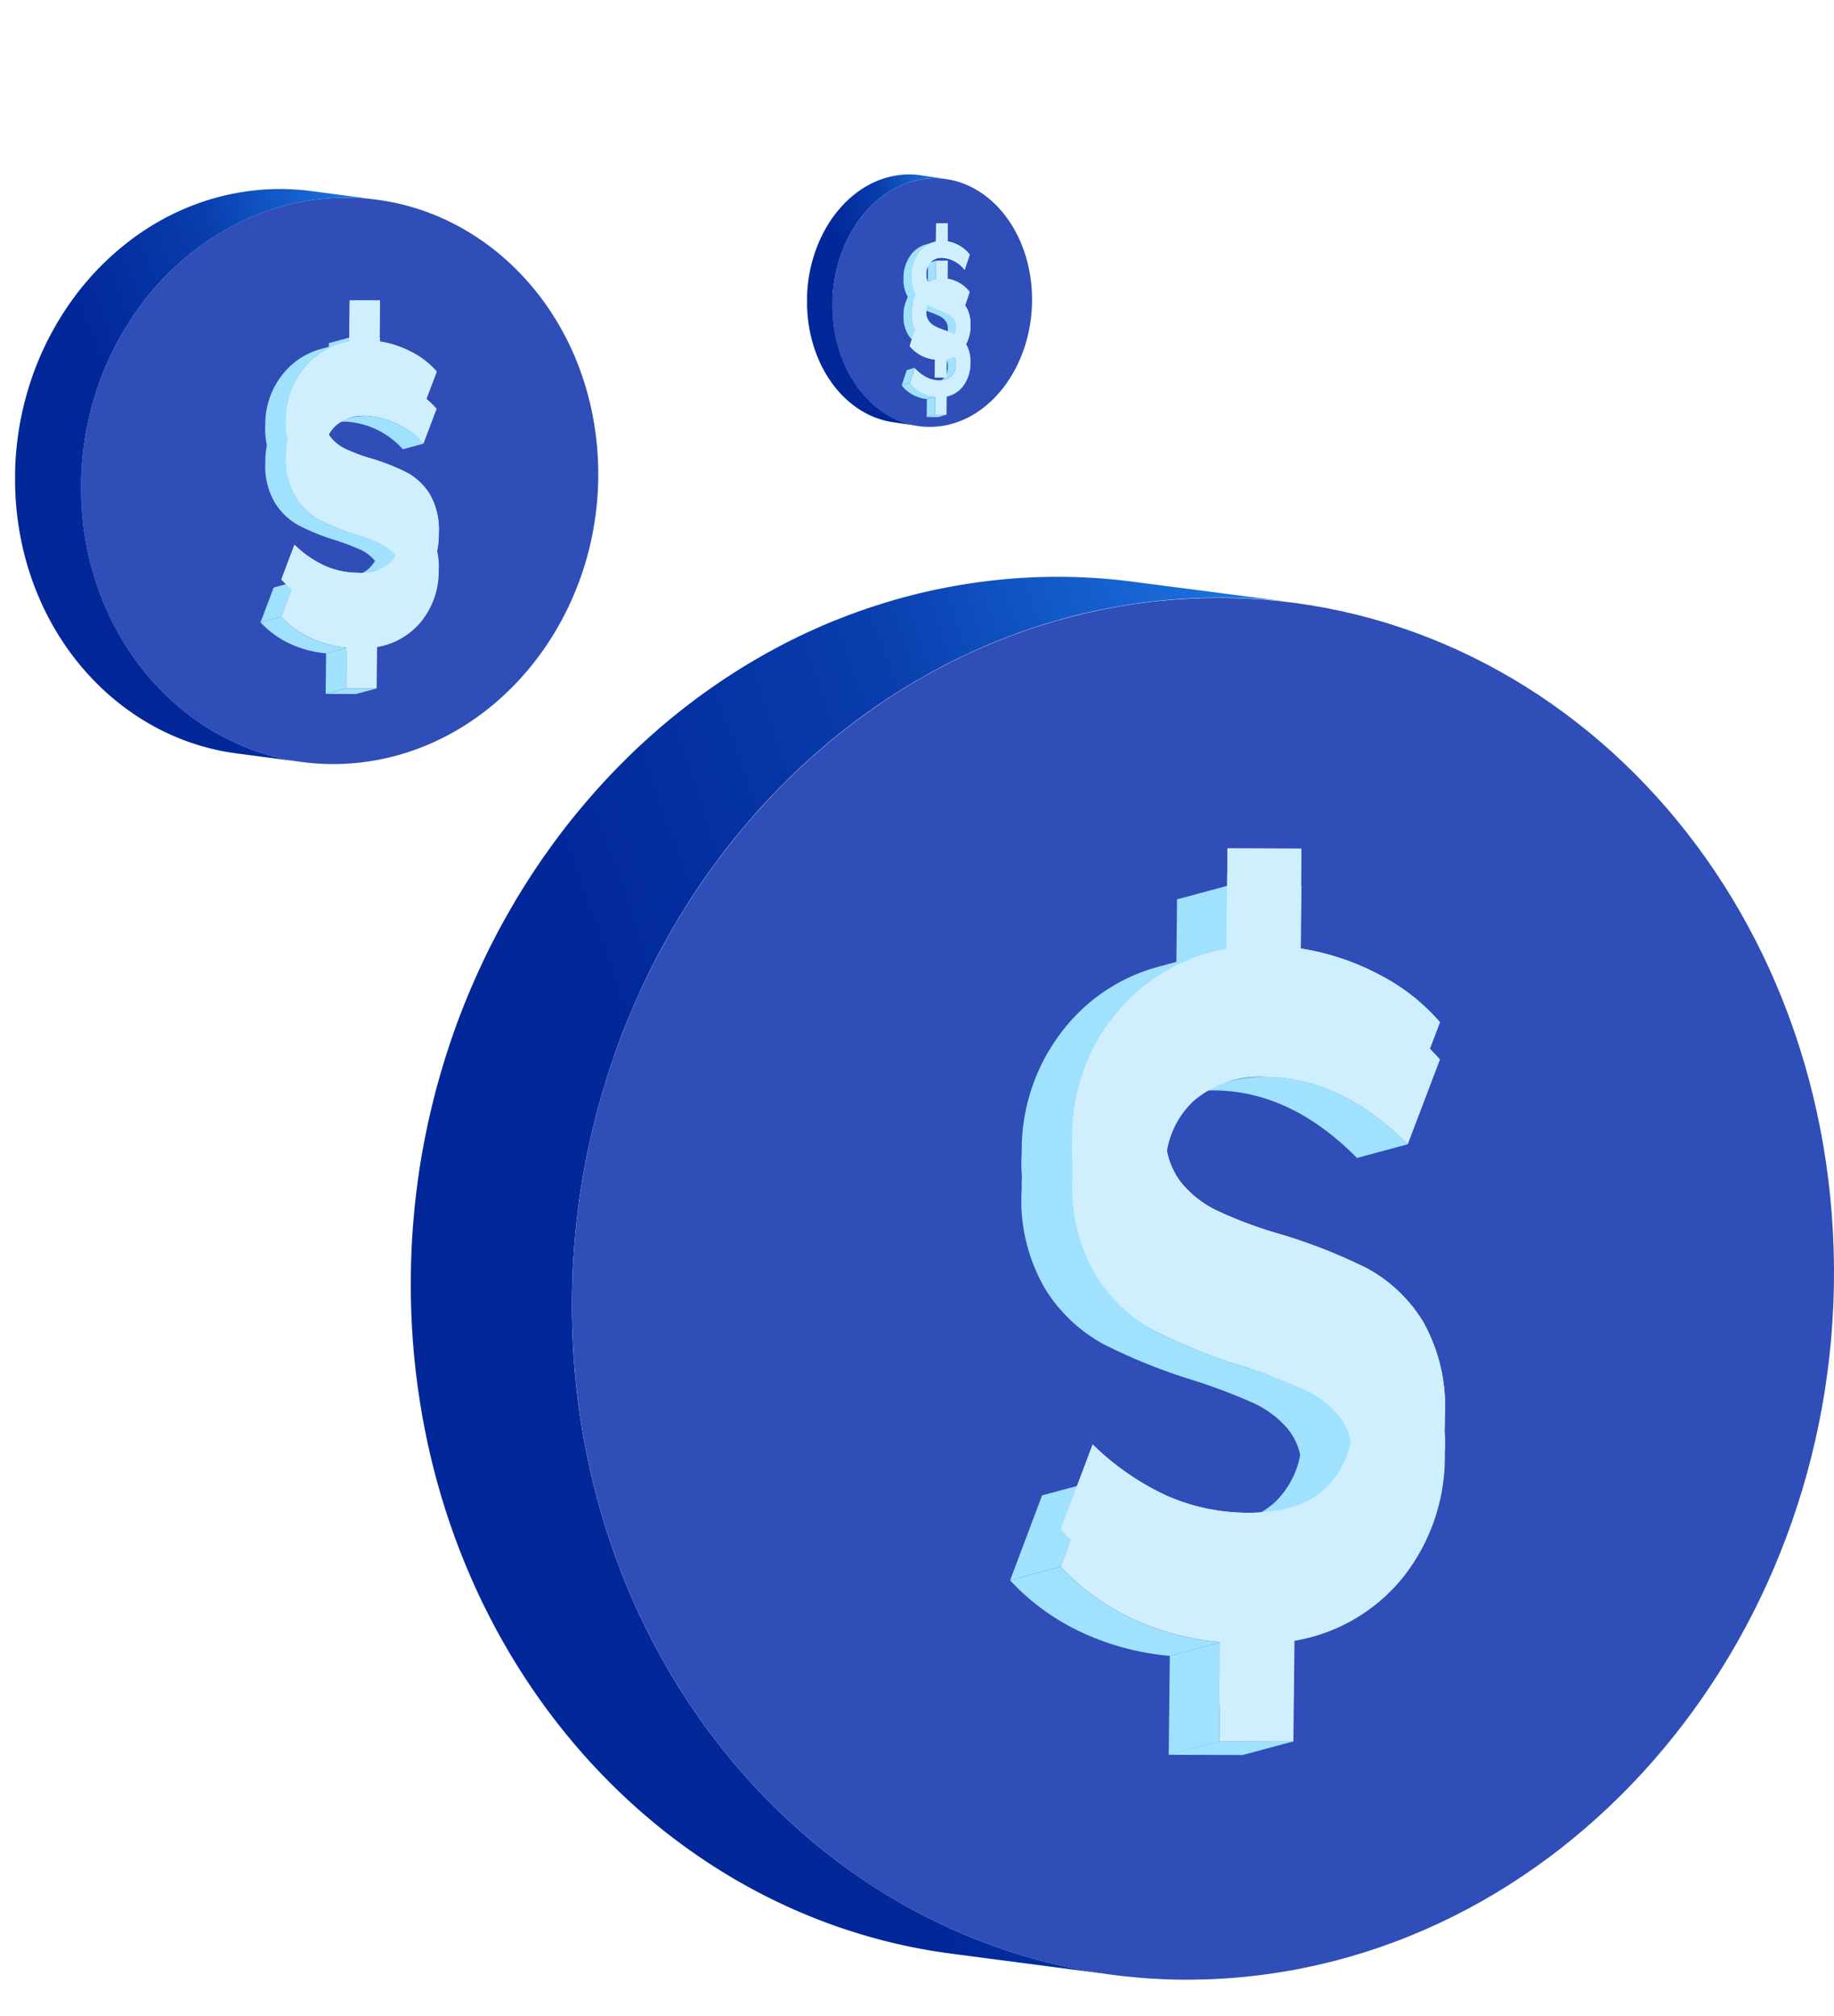 <svg xmlns="http://www.w3.org/2000/svg" xmlns:xlink="http://www.w3.org/1999/xlink" width="147.818" height="162.456" viewBox="0 0 147.818 162.456"><defs><style>.a,.b,.c,.d{fill:#a0e1fd;}.b{filter:url(#g);}.c{filter:url(#o);}.d{filter:url(#w);}.e{isolation:isolate;}.f{fill:url(#y);}.g{fill:#2f4eb7;}.h{clip-path:url(#z);}.i{clip-path:url(#aa);}.j{clip-path:url(#af);}.k{clip-path:url(#ao);}.l{fill:#cfeffe;}.m{clip-path:url(#az);}.n{clip-path:url(#ba);}.o{clip-path:url(#bf);}.p{clip-path:url(#bo);}.q{clip-path:url(#bz);}.r{clip-path:url(#ca);}.s{clip-path:url(#cf);}.t{clip-path:url(#co);}.u{filter:url(#cw);}.v{filter:url(#ct);}.w{filter:url(#cr);}.x{filter:url(#cp);}.y{filter:url(#cm);}.z{filter:url(#ck);}.aa{filter:url(#ci);}.ab{filter:url(#cg);}.ac{filter:url(#cd);}.ad{filter:url(#cb);}.ae{filter:url(#bw);}.af{filter:url(#bt);}.ag{filter:url(#br);}.ah{filter:url(#bp);}.ai{filter:url(#bm);}.aj{filter:url(#bk);}.ak{filter:url(#bi);}.al{filter:url(#bg);}.am{filter:url(#bd);}.an{filter:url(#bb);}.ao{filter:url(#aw);}.ap{filter:url(#at);}.aq{filter:url(#ar);}.ar{filter:url(#ap);}.as{filter:url(#am);}.at{filter:url(#ak);}.au{filter:url(#ai);}.av{filter:url(#ag);}.aw{filter:url(#ad);}.ax{filter:url(#ab);}.ay{filter:url(#u);}.az{filter:url(#s);}.ba{filter:url(#q);}.bb{filter:url(#m);}.bc{filter:url(#k);}.bd{filter:url(#i);}.be{filter:url(#e);}.bf{filter:url(#c);}.bg{filter:url(#a);}</style><filter id="a" x="-66.154" y="-65.708" width="323.644" height="342.848" filterUnits="userSpaceOnUse"><feOffset dy="6" input="SourceAlpha"/><feGaussianBlur stdDeviation="49.5" result="b"/><feFlood/><feComposite operator="in" in2="b"/><feComposite in="SourceGraphic"/></filter><filter id="c" x="74.109" y="65.79" width="60.353" height="48.541" filterUnits="userSpaceOnUse"><feOffset dy="3" input="SourceAlpha"/><feGaussianBlur stdDeviation="7" result="d"/><feFlood/><feComposite operator="in" in2="d"/><feComposite in="SourceGraphic"/></filter><filter id="e" x="60.414" y="105.263" width="58.966" height="49.188" filterUnits="userSpaceOnUse"><feOffset dy="3" input="SourceAlpha"/><feGaussianBlur stdDeviation="7" result="f"/><feFlood/><feComposite operator="in" in2="f"/><feComposite in="SourceGraphic"/></filter><filter id="g" x="-66.154" y="-65.708" width="323.644" height="342.848" filterUnits="userSpaceOnUse"><feOffset dy="6" input="SourceAlpha"/><feGaussianBlur stdDeviation="49.5" result="h"/><feFlood/><feComposite operator="in" in2="h"/><feComposite in="SourceGraphic"/></filter><filter id="i" x="-75.68" y="-122.986" width="301.218" height="305.251" filterUnits="userSpaceOnUse"><feOffset dy="6" input="SourceAlpha"/><feGaussianBlur stdDeviation="49.5" result="j"/><feFlood/><feComposite operator="in" in2="j"/><feComposite in="SourceGraphic"/></filter><filter id="k" x="53.84" y="2.773" width="44.906" height="43.177" filterUnits="userSpaceOnUse"><feOffset dy="3" input="SourceAlpha"/><feGaussianBlur stdDeviation="7" result="l"/><feFlood/><feComposite operator="in" in2="l"/><feComposite in="SourceGraphic"/></filter><filter id="m" x="51.672" y="9.877" width="44.686" height="43.294" filterUnits="userSpaceOnUse"><feOffset dy="3" input="SourceAlpha"/><feGaussianBlur stdDeviation="7" result="n"/><feFlood/><feComposite operator="in" in2="n"/><feComposite in="SourceGraphic"/></filter><filter id="o" x="-75.68" y="-122.986" width="301.218" height="305.251" filterUnits="userSpaceOnUse"><feOffset dy="6" input="SourceAlpha"/><feGaussianBlur stdDeviation="49.5" result="p"/><feFlood/><feComposite operator="in" in2="p"/><feComposite in="SourceGraphic"/></filter><filter id="q" x="-127.118" y="-114.844" width="307.921" height="315.793" filterUnits="userSpaceOnUse"><feOffset dy="6" input="SourceAlpha"/><feGaussianBlur stdDeviation="49.5" result="r"/><feFlood/><feComposite operator="in" in2="r"/><feComposite in="SourceGraphic"/></filter><filter id="s" x="5.614" y="12.524" width="49.523" height="44.681" filterUnits="userSpaceOnUse"><feOffset dy="3" input="SourceAlpha"/><feGaussianBlur stdDeviation="7" result="t"/><feFlood/><feComposite operator="in" in2="t"/><feComposite in="SourceGraphic"/></filter><filter id="u" x="0" y="28.705" width="48.955" height="44.947" filterUnits="userSpaceOnUse"><feOffset dy="3" input="SourceAlpha"/><feGaussianBlur stdDeviation="7" result="v"/><feFlood/><feComposite operator="in" in2="v"/><feComposite in="SourceGraphic"/></filter><filter id="w" x="-127.118" y="-114.844" width="307.921" height="315.793" filterUnits="userSpaceOnUse"><feOffset dy="6" input="SourceAlpha"/><feGaussianBlur stdDeviation="49.5" result="x"/><feFlood/><feComposite operator="in" in2="x"/><feComposite in="SourceGraphic"/></filter><linearGradient id="y" x1="1.097" y1="0.242" x2="0.398" y2="0.633" gradientUnits="objectBoundingBox"><stop offset="0" stop-color="#1d77e4"/><stop offset="0.513" stop-color="#093dad"/><stop offset="1" stop-color="#012799"/></linearGradient><clipPath id="z"><path class="a" d="M1167.8-750.709l-4.088,1.1q-.618.166-1.267.29l4.088-1.1Q1167.187-750.542,1167.8-750.709Z" transform="translate(-1162.45 750.709)"/></clipPath><clipPath id="aa"><g class="bg" transform="matrix(1, 0, 0, 1, 0, 0)"><path class="a" d="M1127.478-870.595l-4.088,1.1a6.953,6.953,0,0,0,2.9-1.516,7.091,7.091,0,0,0,2.2-5.526,4.991,4.991,0,0,0-1.128-3.46,8.019,8.019,0,0,0-2.865-2.11,47.353,47.353,0,0,0-4.847-1.821,44.948,44.948,0,0,1-7.14-2.884,12.611,12.611,0,0,1-4.679-4.445,14.144,14.144,0,0,1-1.895-8.01,15.639,15.639,0,0,1,3.521-10.084,14.528,14.528,0,0,1,7.578-4.892l4.089-1.1a14.528,14.528,0,0,0-7.579,4.892,15.635,15.635,0,0,0-3.521,10.084,14.144,14.144,0,0,0,1.894,8.01,12.608,12.608,0,0,0,4.68,4.445,44.952,44.952,0,0,0,7.14,2.884,47.346,47.346,0,0,1,4.847,1.821,8.016,8.016,0,0,1,2.865,2.11,4.99,4.99,0,0,1,1.128,3.46,7.092,7.092,0,0,1-2.2,5.526A6.955,6.955,0,0,1,1127.478-870.595Z" transform="translate(-1105.93 915.34)"/></g></clipPath><filter id="ab" x="73.773" y="50.379" width="46.179" height="51.214" filterUnits="userSpaceOnUse"><feOffset dy="3" input="SourceAlpha"/><feGaussianBlur stdDeviation="7" result="ac"/><feFlood/><feComposite operator="in" in2="ac"/><feComposite in="SourceGraphic"/></filter><filter id="ad" x="74.109" y="65.79" width="60.353" height="48.541" filterUnits="userSpaceOnUse"><feOffset dy="3" input="SourceAlpha"/><feGaussianBlur stdDeviation="7" result="ae"/><feFlood/><feComposite operator="in" in2="ae"/><feComposite in="SourceGraphic"/></filter><clipPath id="af"><g class="bf" transform="matrix(1, 0, 0, 1, 0, 0)"><path class="a" d="M1146.217-891.818l4.088-1.1a10.76,10.76,0,0,1,2.84-.337q6.112.068,11.425,5.441l-4.088,1.1q-5.3-5.362-11.424-5.441A10.754,10.754,0,0,0,1146.217-891.818Z" transform="translate(-1146.22 893.26)"/></g></clipPath><filter id="ag" x="74.109" y="65.79" width="60.353" height="48.541" filterUnits="userSpaceOnUse"><feOffset dy="3" input="SourceAlpha"/><feGaussianBlur stdDeviation="7" result="ah"/><feFlood/><feComposite operator="in" in2="ah"/><feComposite in="SourceGraphic"/></filter><filter id="ai" x="73.205" y="111.351" width="46.175" height="51.084" filterUnits="userSpaceOnUse"><feOffset dy="3" input="SourceAlpha"/><feGaussianBlur stdDeviation="7" result="aj"/><feFlood/><feComposite operator="in" in2="aj"/><feComposite in="SourceGraphic"/></filter><filter id="ak" x="73.205" y="119.335" width="52.045" height="43.12" filterUnits="userSpaceOnUse"><feOffset dy="3" input="SourceAlpha"/><feGaussianBlur stdDeviation="7" result="al"/><feFlood/><feComposite operator="in" in2="al"/><feComposite in="SourceGraphic"/></filter><filter id="am" x="60.414" y="105.263" width="58.966" height="49.188" filterUnits="userSpaceOnUse"><feOffset dy="3" input="SourceAlpha"/><feGaussianBlur stdDeviation="7" result="an"/><feFlood/><feComposite operator="in" in2="an"/><feComposite in="SourceGraphic"/></filter><clipPath id="ao"><g class="be" transform="matrix(1, 0, 0, 1, 0, 0)"><path class="a" d="M1119.956-762.575l-4.088,1.1a21.221,21.221,0,0,1-7.18-1.928,18.5,18.5,0,0,1-5.7-4.16l4.088-1.1a18.505,18.505,0,0,0,5.7,4.16A21.226,21.226,0,0,0,1119.956-762.575Z" transform="translate(-1102.99 768.66)"/></g></clipPath><filter id="ap" x="60.414" y="105.263" width="58.966" height="49.188" filterUnits="userSpaceOnUse"><feOffset dy="3" input="SourceAlpha"/><feGaussianBlur stdDeviation="7" result="aq"/><feFlood/><feComposite operator="in" in2="aq"/><feComposite in="SourceGraphic"/></filter><filter id="ar" x="60.414" y="98.418" width="48.667" height="49.945" filterUnits="userSpaceOnUse"><feOffset dy="3" input="SourceAlpha"/><feGaussianBlur stdDeviation="7" result="as"/><feFlood/><feComposite operator="in" in2="as"/><feComposite in="SourceGraphic"/></filter><filter id="at" x="61.346" y="58.792" width="68.644" height="87.848" filterUnits="userSpaceOnUse"><feOffset dy="3" input="SourceAlpha"/><feGaussianBlur stdDeviation="7" result="au"/><feFlood/><feComposite operator="in" in2="au"/><feComposite in="SourceGraphic"/></filter><filter id="aw" x="72.002" y="57.879" width="57.956" height="95.977" filterUnits="userSpaceOnUse"><feOffset dy="3" input="SourceAlpha"/><feGaussianBlur stdDeviation="4.5" result="ax"/><feFlood flood-color="#26beff"/><feComposite operator="in" in2="ax"/><feComposite in="SourceGraphic"/></filter><clipPath id="az"><path class="a" d="M1163.3-750.709l-.647.2q-.1.03-.2.052l.647-.2C1163.166-750.671,1163.233-750.689,1163.3-750.709Z" transform="translate(-1162.45 750.709)"/></clipPath><clipPath id="ba"><g class="bd" transform="matrix(1, 0, 0, 1, 0, 0)"><path class="a" d="M1109.344-907.29l-.647.2a1.063,1.063,0,0,0,.459-.273,1.369,1.369,0,0,0,.348-.994.977.977,0,0,0-.179-.623,1.294,1.294,0,0,0-.453-.38,6.966,6.966,0,0,0-.767-.328,6.654,6.654,0,0,1-1.13-.519,2.132,2.132,0,0,1-.741-.8,2.827,2.827,0,0,1-.3-1.441,3.064,3.064,0,0,1,.557-1.815,2.294,2.294,0,0,1,1.2-.88l.647-.2a2.293,2.293,0,0,0-1.2.88,3.06,3.06,0,0,0-.557,1.815,2.825,2.825,0,0,0,.3,1.441,2.13,2.13,0,0,0,.741.8,6.651,6.651,0,0,0,1.13.519,6.962,6.962,0,0,1,.767.328,1.294,1.294,0,0,1,.453.38.979.979,0,0,1,.178.623,1.37,1.37,0,0,1-.348.994A1.065,1.065,0,0,1,1109.344-907.29Z" transform="translate(-1105.93 915.34)"/></g></clipPath><filter id="bb" x="53.787" y="0" width="42.662" height="43.658" filterUnits="userSpaceOnUse"><feOffset dy="3" input="SourceAlpha"/><feGaussianBlur stdDeviation="7" result="bc"/><feFlood/><feComposite operator="in" in2="bc"/><feComposite in="SourceGraphic"/></filter><filter id="bd" x="53.84" y="2.773" width="44.906" height="43.177" filterUnits="userSpaceOnUse"><feOffset dy="3" input="SourceAlpha"/><feGaussianBlur stdDeviation="7" result="be"/><feFlood/><feComposite operator="in" in2="be"/><feComposite in="SourceGraphic"/></filter><clipPath id="bf"><g class="bc" transform="matrix(1, 0, 0, 1, 0, 0)"><path class="a" d="M1146.217-893l.647-.2a1.509,1.509,0,0,1,.45-.061,2.451,2.451,0,0,1,1.809.979l-.647.2a2.45,2.45,0,0,0-1.809-.979A1.508,1.508,0,0,0,1146.217-893Z" transform="translate(-1146.22 893.26)"/></g></clipPath><filter id="bg" x="53.84" y="2.773" width="44.906" height="43.177" filterUnits="userSpaceOnUse"><feOffset dy="3" input="SourceAlpha"/><feGaussianBlur stdDeviation="7" result="bh"/><feFlood/><feComposite operator="in" in2="bh"/><feComposite in="SourceGraphic"/></filter><filter id="bi" x="53.697" y="10.972" width="42.661" height="43.635" filterUnits="userSpaceOnUse"><feOffset dy="3" input="SourceAlpha"/><feGaussianBlur stdDeviation="7" result="bj"/><feFlood/><feComposite operator="in" in2="bj"/><feComposite in="SourceGraphic"/></filter><filter id="bk" x="53.697" y="12.409" width="43.59" height="42.201" filterUnits="userSpaceOnUse"><feOffset dy="3" input="SourceAlpha"/><feGaussianBlur stdDeviation="7" result="bl"/><feFlood/><feComposite operator="in" in2="bl"/><feComposite in="SourceGraphic"/></filter><filter id="bm" x="51.672" y="9.877" width="44.686" height="43.294" filterUnits="userSpaceOnUse"><feOffset dy="3" input="SourceAlpha"/><feGaussianBlur stdDeviation="7" result="bn"/><feFlood/><feComposite operator="in" in2="bn"/><feComposite in="SourceGraphic"/></filter><clipPath id="bo"><g class="bb" transform="matrix(1, 0, 0, 1, 0, 0)"><path class="a" d="M1105.676-767.568l-.647.2a3.049,3.049,0,0,1-1.136-.347,2.981,2.981,0,0,1-.9-.749l.647-.2a2.981,2.981,0,0,0,.9.749A3.053,3.053,0,0,0,1105.676-767.568Z" transform="translate(-1102.99 768.66)"/></g></clipPath><filter id="bp" x="51.672" y="9.877" width="44.686" height="43.294" filterUnits="userSpaceOnUse"><feOffset dy="3" input="SourceAlpha"/><feGaussianBlur stdDeviation="7" result="bq"/><feFlood/><feComposite operator="in" in2="bq"/><feComposite in="SourceGraphic"/></filter><filter id="br" x="51.672" y="8.645" width="43.055" height="43.43" filterUnits="userSpaceOnUse"><feOffset dy="3" input="SourceAlpha"/><feGaussianBlur stdDeviation="7" result="bs"/><feFlood/><feComposite operator="in" in2="bs"/><feComposite in="SourceGraphic"/></filter><filter id="bt" x="51.82" y="1.514" width="46.218" height="50.251" filterUnits="userSpaceOnUse"><feOffset dy="3" input="SourceAlpha"/><feGaussianBlur stdDeviation="7" result="bu"/><feFlood/><feComposite operator="in" in2="bu"/><feComposite in="SourceGraphic"/></filter><filter id="bw" x="59.819" y="7.5" width="31.901" height="39.413" filterUnits="userSpaceOnUse"><feOffset dy="3" input="SourceAlpha"/><feGaussianBlur stdDeviation="4.5" result="bx"/><feFlood flood-color="#26beff"/><feComposite operator="in" in2="bx"/><feComposite in="SourceGraphic"/></filter><clipPath id="bz"><path class="a" d="M1164.645-750.709l-1.676.451q-.253.068-.519.119l1.676-.451Q1164.391-750.64,1164.645-750.709Z" transform="translate(-1162.45 750.709)"/></clipPath><clipPath id="ca"><g class="ba" transform="matrix(1, 0, 0, 1, 0, 0)"><path class="a" d="M1114.764-897l-1.676.451a2.846,2.846,0,0,0,1.189-.622,2.906,2.906,0,0,0,.9-2.265,2.042,2.042,0,0,0-.462-1.418,3.292,3.292,0,0,0-1.174-.865,19.363,19.363,0,0,0-1.987-.746,18.445,18.445,0,0,1-2.927-1.182,5.174,5.174,0,0,1-1.918-1.822,5.8,5.8,0,0,1-.776-3.283,6.414,6.414,0,0,1,1.443-4.134,5.955,5.955,0,0,1,3.107-2.005l1.676-.451a5.956,5.956,0,0,0-3.107,2.005,6.41,6.41,0,0,0-1.443,4.134,5.8,5.8,0,0,0,.776,3.283,5.171,5.171,0,0,0,1.918,1.822,18.435,18.435,0,0,0,2.927,1.182,19.426,19.426,0,0,1,1.987.747,3.289,3.289,0,0,1,1.175.865,2.045,2.045,0,0,1,.462,1.418,2.907,2.907,0,0,1-.9,2.265A2.856,2.856,0,0,1,1114.764-897Z" transform="translate(-1105.93 915.34)"/></g></clipPath><filter id="cb" x="5.476" y="6.207" width="43.713" height="45.777" filterUnits="userSpaceOnUse"><feOffset dy="3" input="SourceAlpha"/><feGaussianBlur stdDeviation="7" result="cc"/><feFlood/><feComposite operator="in" in2="cc"/><feComposite in="SourceGraphic"/></filter><filter id="cd" x="5.614" y="12.524" width="49.523" height="44.681" filterUnits="userSpaceOnUse"><feOffset dy="3" input="SourceAlpha"/><feGaussianBlur stdDeviation="7" result="ce"/><feFlood/><feComposite operator="in" in2="ce"/><feComposite in="SourceGraphic"/></filter><clipPath id="cf"><g class="az" transform="matrix(1, 0, 0, 1, 0, 0)"><path class="a" d="M1146.217-892.666l1.676-.451a4.41,4.41,0,0,1,1.164-.138,6.64,6.64,0,0,1,4.683,2.23l-1.676.451a6.64,6.64,0,0,0-4.683-2.23A4.4,4.4,0,0,0,1146.217-892.666Z" transform="translate(-1146.22 893.26)"/></g></clipPath><filter id="cg" x="5.614" y="12.524" width="49.523" height="44.681" filterUnits="userSpaceOnUse"><feOffset dy="3" input="SourceAlpha"/><feGaussianBlur stdDeviation="7" result="ch"/><feFlood/><feComposite operator="in" in2="ch"/><feComposite in="SourceGraphic"/></filter><filter id="ci" x="5.243" y="31.201" width="43.711" height="45.723" filterUnits="userSpaceOnUse"><feOffset dy="3" input="SourceAlpha"/><feGaussianBlur stdDeviation="7" result="cj"/><feFlood/><feComposite operator="in" in2="cj"/><feComposite in="SourceGraphic"/></filter><filter id="ck" x="5.243" y="34.473" width="46.118" height="42.459" filterUnits="userSpaceOnUse"><feOffset dy="3" input="SourceAlpha"/><feGaussianBlur stdDeviation="7" result="cl"/><feFlood/><feComposite operator="in" in2="cl"/><feComposite in="SourceGraphic"/></filter><filter id="cm" x="0" y="28.705" width="48.955" height="44.947" filterUnits="userSpaceOnUse"><feOffset dy="3" input="SourceAlpha"/><feGaussianBlur stdDeviation="7" result="cn"/><feFlood/><feComposite operator="in" in2="cn"/><feComposite in="SourceGraphic"/></filter><clipPath id="co"><g class="ay" transform="matrix(1, 0, 0, 1, 0, 0)"><path class="a" d="M1109.944-766.168l-1.676.451a8.7,8.7,0,0,1-2.943-.791,7.585,7.585,0,0,1-2.336-1.705l1.676-.451a7.583,7.583,0,0,0,2.335,1.705A8.711,8.711,0,0,0,1109.944-766.168Z" transform="translate(-1102.99 768.66)"/></g></clipPath><filter id="cp" x="0" y="28.705" width="48.955" height="44.947" filterUnits="userSpaceOnUse"><feOffset dy="3" input="SourceAlpha"/><feGaussianBlur stdDeviation="7" result="cq"/><feFlood/><feComposite operator="in" in2="cq"/><feComposite in="SourceGraphic"/></filter><filter id="cr" x="0" y="25.899" width="44.733" height="45.257" filterUnits="userSpaceOnUse"><feOffset dy="3" input="SourceAlpha"/><feGaussianBlur stdDeviation="7" result="cs"/><feFlood/><feComposite operator="in" in2="cs"/><feComposite in="SourceGraphic"/></filter><filter id="ct" x="0.382" y="9.656" width="52.921" height="60.793" filterUnits="userSpaceOnUse"><feOffset dy="3" input="SourceAlpha"/><feGaussianBlur stdDeviation="7" result="cu"/><feFlood/><feComposite operator="in" in2="cu"/><feComposite in="SourceGraphic"/></filter><filter id="cw" x="9.176" y="13.708" width="39.689" height="55.274" filterUnits="userSpaceOnUse"><feOffset dy="3" input="SourceAlpha"/><feGaussianBlur stdDeviation="4.5" result="cx"/><feFlood flood-color="#26beff"/><feComposite operator="in" in2="cx"/><feComposite in="SourceGraphic"/></filter></defs><g transform="translate(-54.733 -5.132)"><g transform="translate(87.844 51.62)"><g transform="translate(0 0)"><g class="e"><path class="f" d="M1008.687-1010.6a46.6,46.6,0,0,0-10.173-.207c-.409.036-.816.079-1.222.125-.132.015-.262.033-.393.049q-.413.05-.824.107l-.457.068q-.381.057-.76.12c-.155.026-.31.052-.464.08-.255.045-.51.093-.763.142l-.438.085q-.422.087-.842.181c-.114.025-.229.049-.343.075q-.588.136-1.171.285l-.194.052c-.324.085-.647.172-.968.263-.132.038-.264.078-.4.117-.253.075-.507.15-.758.228l-.439.14q-.358.116-.715.236l-.438.15q-.365.128-.728.262c-.134.049-.269.1-.4.149-.284.107-.566.218-.847.331l-.266.1q-.552.225-1.1.462c-.092.039-.182.082-.273.122-.273.121-.545.243-.816.368-.13.06-.259.123-.389.184-.15.071-.3.14-.45.213-.05.024-.1.052-.149.076q-.774.38-1.534.785c-.085.045-.168.092-.252.138q-.674.365-1.337.752c-.106.061-.212.122-.317.184q-.74.437-1.464.9c-.1.064-.2.129-.3.193q-.641.415-1.271.85c-.084.058-.169.115-.252.173q-.707.494-1.4,1.014l-.313.238q-.633.482-1.252.981c-.053.043-.107.085-.16.128q-.675.551-1.331,1.126l-.31.273c-.435.385-.866.775-1.289,1.176l-.017.015,0,0c-.409.387-.81.783-1.208,1.183q-.153.155-.306.311-.544.555-1.074,1.127c-.035.037-.071.074-.1.111q-.571.621-1.124,1.262c-.095.109-.188.22-.283.33q-.484.567-.954,1.148c-.05.063-.1.123-.152.186q-.528.66-1.037,1.338c-.086.113-.17.228-.254.342q-.433.584-.853,1.18c-.058.083-.117.164-.175.247q-.484.7-.948,1.409c-.075.115-.149.232-.224.348q-.389.6-.763,1.22c-.042.07-.088.137-.13.207l-.079.134c-.068.114-.135.229-.2.343q-.21.357-.417.717l-.218.385q-.2.356-.395.716c-.067.123-.133.245-.2.368q-.229.429-.45.862c-.038.075-.078.149-.116.224q-.277.546-.543,1.1c-.047.1-.091.195-.138.292q-.195.411-.385.825c-.06.131-.118.263-.178.395q-.167.374-.33.751c-.058.135-.117.271-.174.407q-.169.4-.332.8c-.047.116-.095.231-.141.347q-.229.575-.447,1.155l-.034.094q-.2.535-.389,1.075c-.045.126-.087.253-.131.38q-.138.4-.272.808-.071.215-.139.431-.127.4-.249.8c-.042.138-.084.275-.125.413q-.139.469-.271.941c-.025.089-.051.177-.075.265q-.166.6-.319,1.214c-.026.1-.051.209-.076.313q-.113.456-.219.915c-.033.145-.065.289-.1.434q-.091.41-.177.822-.046.224-.092.448-.086.432-.166.865c-.024.13-.049.26-.073.391q-.111.625-.211,1.255l-.007.051q-.094.6-.176,1.214c-.018.135-.035.271-.052.405-.037.291-.074.583-.107.876q-.026.231-.05.463-.045.426-.084.854c-.014.149-.028.3-.04.448q-.042.492-.075.987c-.007.1-.016.2-.022.305q-.04.645-.068,1.294c0,.107-.007.214-.011.32q-.018.492-.029.986,0,.228-.007.457-.006.435-.005.872c0,.158,0,.317,0,.475,0,.3.008.6.015.907,0,.14.005.28.01.42q.02.659.053,1.32c1.391,26.865,20.014,47.727,43.475,50.8l12.99,1.7c-23.461-3.075-42.085-23.937-43.475-50.8-.023-.441-.04-.881-.053-1.32,0-.14-.007-.28-.01-.42q-.011-.454-.016-.907c0-.159,0-.317,0-.475q0-.437.005-.872c0-.152,0-.3.007-.457.007-.33.017-.658.029-.986,0-.107.006-.214.011-.32q.027-.649.068-1.294c.006-.1.015-.2.022-.3q.033-.5.074-.988c.013-.15.027-.3.04-.448q.04-.427.084-.853.024-.232.05-.463c.033-.293.069-.585.107-.876.017-.135.034-.27.052-.406q.082-.608.176-1.214c0-.017,0-.034.007-.051q.1-.63.211-1.255c.023-.13.048-.26.073-.391q.08-.433.166-.866c.03-.15.061-.3.092-.448q.085-.412.177-.822c.032-.145.064-.29.1-.434q.105-.459.218-.914c.026-.1.05-.21.077-.315q.153-.609.319-1.213c.025-.089.051-.177.076-.266q.131-.472.27-.941c.041-.138.083-.276.125-.413q.122-.4.248-.8c.046-.144.092-.288.139-.431q.133-.405.272-.808c.044-.127.087-.254.131-.381q.189-.539.388-1.072c.012-.032.023-.064.035-.1q.217-.58.447-1.154c.047-.117.095-.232.142-.349q.163-.4.331-.8.086-.2.175-.408.162-.376.329-.749c.059-.132.118-.264.178-.4q.189-.413.384-.823c.046-.1.092-.2.139-.294q.266-.552.542-1.1c.038-.076.078-.151.117-.227q.221-.432.449-.859c.066-.124.133-.246.2-.37q.194-.359.394-.714c.073-.129.145-.258.219-.386q.205-.359.416-.715c.068-.115.135-.23.2-.345s.139-.226.208-.34q.375-.617.764-1.222c.074-.115.148-.232.223-.347q.465-.712.949-1.41c.057-.082.116-.163.174-.245q.42-.6.854-1.182c.085-.114.169-.229.254-.342q.51-.677,1.038-1.339c.049-.062.1-.122.15-.183q.471-.582.956-1.15l.281-.329c.37-.426.743-.849,1.124-1.263l.105-.112q.529-.572,1.074-1.126l.306-.311c.4-.4.8-.8,1.208-1.182l.02-.018c.423-.4.854-.79,1.289-1.176l.31-.273q.658-.573,1.331-1.127l.16-.128q.619-.5,1.252-.982c.1-.079.208-.159.313-.238q.691-.518,1.4-1.014c.083-.058.168-.115.252-.172q.63-.435,1.273-.851l.3-.192q.725-.463,1.465-.9c.1-.062.21-.122.315-.183q.664-.386,1.339-.753l.25-.137q.761-.407,1.536-.786.3-.146.6-.288c.13-.061.26-.124.39-.185.27-.125.541-.247.813-.367.092-.041.183-.083.276-.123q.546-.238,1.1-.462c.089-.036.18-.071.269-.106q.42-.168.845-.33c.133-.051.268-.1.4-.148q.363-.134.729-.263l.438-.15q.356-.121.714-.236c.146-.047.293-.095.44-.14.251-.078.5-.154.757-.228.132-.039.264-.079.4-.117q.482-.137.968-.264c.065-.017.129-.035.194-.052q.582-.15,1.17-.285c.115-.026.231-.05.346-.076.279-.062.558-.123.839-.18l.44-.086c.253-.049.507-.1.761-.142q.232-.041.465-.08.379-.064.76-.12c.152-.023.3-.046.457-.068.273-.039.547-.073.822-.107.132-.016.264-.034.4-.049.406-.047.813-.089,1.221-.125a46.626,46.626,0,0,1,10.173.207Z" transform="translate(-950.53 1010.991)"/><g transform="translate(12.988 1.702)"><path class="g" d="M1039.509-1005.434c28.043-2.479,52.064,20.358,53.651,51.011s-19.863,57.507-47.906,59.986-52.062-20.358-53.648-51.009S1011.466-1002.955,1039.509-1005.434Z" transform="translate(-991.523 1005.618)"/></g></g><g transform="translate(48.303 21.891)"><g transform="translate(0)"><g transform="translate(0)"><g class="e"><g class="e" transform="translate(18.838 60.573)"><path class="a" d="M1167.8-750.709l-4.088,1.1q-.618.166-1.267.29l4.088-1.1Q1167.187-750.542,1167.8-750.709Z" transform="translate(-1162.45 750.709)"/><g class="h"><g class="e"><path class="a" d="M1167.8-750.709l-4.088,1.1q-.618.166-1.267.29l4.088-1.1q.649-.123,1.267-.29" transform="translate(-1162.45 750.709)"/></g></g></g><g class="e" transform="translate(0.932 8.413)"><path class="a" d="M1127.478-870.595l-4.088,1.1a6.953,6.953,0,0,0,2.9-1.516,7.091,7.091,0,0,0,2.2-5.526,4.991,4.991,0,0,0-1.128-3.46,8.019,8.019,0,0,0-2.865-2.11,47.353,47.353,0,0,0-4.847-1.821,44.948,44.948,0,0,1-7.14-2.884,12.611,12.611,0,0,1-4.679-4.445,14.144,14.144,0,0,1-1.895-8.01,15.639,15.639,0,0,1,3.521-10.084,14.528,14.528,0,0,1,7.578-4.892l4.089-1.1a14.528,14.528,0,0,0-7.579,4.892,15.635,15.635,0,0,0-3.521,10.084,14.144,14.144,0,0,0,1.894,8.01,12.608,12.608,0,0,0,4.68,4.445,44.952,44.952,0,0,0,7.14,2.884,47.346,47.346,0,0,1,4.847,1.821,8.016,8.016,0,0,1,2.865,2.11,4.99,4.99,0,0,1,1.128,3.46,7.092,7.092,0,0,1-2.2,5.526A6.955,6.955,0,0,1,1127.478-870.595Z" transform="translate(-1105.933 915.343)"/><g class="i"><g class="e" transform="translate(20.554 3.978)"><path class="a" d="M1165.12-774.412l-4.089,1.1q.245-.066.478-.143l4.088-1.1q-.233.077-.478.143" transform="translate(-1143.575 819.16)"/><path class="a" d="M1127.956-870.181l-4.088,1.1a6.736,6.736,0,0,0,2.422-1.373,7.09,7.09,0,0,0,2.2-5.526,4.991,4.991,0,0,0-1.128-3.46,8.014,8.014,0,0,0-2.865-2.11,47.232,47.232,0,0,0-4.847-1.822,44.972,44.972,0,0,1-7.14-2.884,12.613,12.613,0,0,1-4.679-4.445,14.145,14.145,0,0,1-1.895-8.01,15.637,15.637,0,0,1,3.521-10.084,14.512,14.512,0,0,1,6.717-4.633l4.089-1.1a14.513,14.513,0,0,0-6.717,4.633,15.635,15.635,0,0,0-3.521,10.084,14.144,14.144,0,0,0,1.894,8.01,12.608,12.608,0,0,0,4.68,4.445,44.942,44.942,0,0,0,7.14,2.884,47.346,47.346,0,0,1,4.847,1.821,8.018,8.018,0,0,1,2.865,2.11,4.99,4.99,0,0,1,1.128,3.46,7.092,7.092,0,0,1-2.2,5.526,6.744,6.744,0,0,1-2.422,1.373" transform="translate(-1105.933 914.785)"/><path class="a" d="M1142.34-915.084l-4.088,1.1q.424-.14.862-.258l4.088-1.1q-.438.118-.862.258" transform="translate(-1128.012 915.343)"/></g></g></g><g transform="translate(13.359)"><g class="ax" transform="matrix(1, 0, 0, 1, -94.77, -68.38)"><path class="a" d="M1149.244-933.783l-4.088,1.1.09-8.114,4.088-1.1Z" transform="translate(-1050.38 1010.28)"/></g></g><g class="e" transform="translate(13.695 15.411)"><g class="aw" transform="matrix(1, 0, 0, 1, -95.11, -83.79)"><path class="a" d="M1146.217-891.818l4.088-1.1a10.76,10.76,0,0,1,2.84-.337q6.112.068,11.425,5.441l-4.088,1.1q-5.3-5.362-11.424-5.441A10.754,10.754,0,0,0,1146.217-891.818Z" transform="translate(-1051.11 977.04)"/></g><g class="j"><g class="e"><g class="av" transform="matrix(1, 0, 0, 1, -95.11, -83.79)"><path class="a" d="M1164.57-887.814l-4.088,1.1q-5.3-5.362-11.424-5.441a10.754,10.754,0,0,0-2.84.338l4.088-1.1a10.76,10.76,0,0,1,2.84-.337q6.112.068,11.425,5.441" transform="translate(-1051.11 977.04)"/></g></g></g></g><g transform="translate(12.791 60.973)"><g class="au" transform="matrix(1, 0, 0, 1, -94.21, -129.35)"><path class="a" d="M1147.451-741.463l-4.088,1.1.087-7.984,4.088-1.1Z" transform="translate(-1049.16 878.8)"/></g></g><g transform="translate(12.791 68.957)"><g class="at" transform="matrix(1, 0, 0, 1, -94.21, -137.34)"><path class="a" d="M1153.408-724.227l-4.088,1.1-5.957-.02,4.088-1.1Z" transform="translate(-1049.16 861.58)"/></g></g><g transform="translate(0 54.884)"><g class="as" transform="matrix(1, 0, 0, 1, -81.41, -123.26)"><path class="a" d="M1119.956-762.575l-4.088,1.1a21.221,21.221,0,0,1-7.18-1.928,18.5,18.5,0,0,1-5.7-4.16l4.088-1.1a18.505,18.505,0,0,0,5.7,4.16A21.226,21.226,0,0,0,1119.956-762.575Z" transform="translate(-1021.58 891.93)"/></g><g class="k"><g class="e"><g class="ar" transform="matrix(1, 0, 0, 1, -81.41, -123.26)"><path class="a" d="M1119.956-762.575l-4.088,1.1a21.221,21.221,0,0,1-7.18-1.928,18.5,18.5,0,0,1-5.7-4.16l4.088-1.1a18.505,18.505,0,0,0,5.7,4.16,21.226,21.226,0,0,0,7.18,1.928" transform="translate(-1021.58 891.93)"/></g></g></g></g><g transform="translate(0 48.039)"><g class="aq" transform="matrix(1, 0, 0, 1, -81.41, -116.42)"><path class="a" d="M1107.078-783.423l-4.088,1.1,2.578-6.845,4.088-1.1Z" transform="translate(-1021.58 906.69)"/></g></g></g><g class="e" transform="translate(0.932 8.413)"><g class="ap" transform="matrix(1, 0, 0, 1, -82.35, -76.79)"><path class="a" d="M1127.478-870.595l-4.088,1.1a6.953,6.953,0,0,0,2.9-1.516,7.091,7.091,0,0,0,2.2-5.526,4.991,4.991,0,0,0-1.128-3.46,8.019,8.019,0,0,0-2.865-2.11,47.353,47.353,0,0,0-4.847-1.821,44.948,44.948,0,0,1-7.14-2.884,12.611,12.611,0,0,1-4.679-4.445,14.144,14.144,0,0,1-1.895-8.01,15.639,15.639,0,0,1,3.521-10.084,14.528,14.528,0,0,1,7.578-4.892l4.089-1.1a14.528,14.528,0,0,0-7.579,4.892,15.635,15.635,0,0,0-3.521,10.084,14.144,14.144,0,0,0,1.894,8.01,12.608,12.608,0,0,0,4.68,4.445,44.952,44.952,0,0,0,7.14,2.884,47.346,47.346,0,0,1,4.847,1.821,8.016,8.016,0,0,1,2.865,2.11,4.99,4.99,0,0,1,1.128,3.46,7.092,7.092,0,0,1-2.2,5.526A6.955,6.955,0,0,1,1127.478-870.595Z" transform="translate(-1023.59 992.13)"/></g><g class="i"><g class="e" transform="translate(20.554 3.978)"><path class="a" d="M1165.12-774.412l-4.089,1.1q.245-.066.478-.143l4.088-1.1q-.233.077-.478.143" transform="translate(-1143.575 819.16)"/><path class="a" d="M1127.956-870.181l-4.088,1.1a6.736,6.736,0,0,0,2.422-1.373,7.09,7.09,0,0,0,2.2-5.526,4.991,4.991,0,0,0-1.128-3.46,8.014,8.014,0,0,0-2.865-2.11,47.232,47.232,0,0,0-4.847-1.822,44.972,44.972,0,0,1-7.14-2.884,12.613,12.613,0,0,1-4.679-4.445,14.145,14.145,0,0,1-1.895-8.01,15.637,15.637,0,0,1,3.521-10.084,14.512,14.512,0,0,1,6.717-4.633l4.089-1.1a14.513,14.513,0,0,0-6.717,4.633,15.635,15.635,0,0,0-3.521,10.084,14.144,14.144,0,0,0,1.894,8.01,12.608,12.608,0,0,0,4.68,4.445,44.942,44.942,0,0,0,7.14,2.884,47.346,47.346,0,0,1,4.847,1.821,8.018,8.018,0,0,1,2.865,2.11,4.99,4.99,0,0,1,1.128,3.46,7.092,7.092,0,0,1-2.2,5.526,6.744,6.744,0,0,1-2.422,1.373" transform="translate(-1105.933 914.785)"/><path class="a" d="M1142.34-915.084l-4.088,1.1q.424-.14.862-.258l4.088-1.1q-.438.118-.862.258" transform="translate(-1128.012 915.343)"/></g></g></g><g transform="translate(4.088 0)"><path class="l" d="M1135.286-941.877l-.087,8.041a20.165,20.165,0,0,1,6.3,2.084,16.2,16.2,0,0,1,4.948,3.862l-2.6,6.845q-5.3-5.362-11.424-5.441a8.221,8.221,0,0,0-5.872,1.978,7.194,7.194,0,0,0-2.2,5.526,6.06,6.06,0,0,0,1.185,3.944,8.415,8.415,0,0,0,3.09,2.4,34.629,34.629,0,0,0,5.077,1.866,44.041,44.041,0,0,1,6.882,2.722,12.049,12.049,0,0,1,4.481,4.252,13.9,13.9,0,0,1,1.774,7.677,15.633,15.633,0,0,1-3.385,9.99,14.282,14.282,0,0,1-8.732,5.094l-.091,8.114-5.957-.02.087-7.984a21.223,21.223,0,0,1-7.18-1.928,18.5,18.5,0,0,1-5.7-4.16l2.578-6.845a21.275,21.275,0,0,0,5.991,4.142,16.247,16.247,0,0,0,6.477,1.364c2.785.009,4.818-.621,6.243-1.9a7.092,7.092,0,0,0,2.2-5.526,4.989,4.989,0,0,0-1.128-3.46,8.02,8.02,0,0,0-2.865-2.11,47.368,47.368,0,0,0-4.847-1.821,44.956,44.956,0,0,1-7.14-2.884,12.608,12.608,0,0,1-4.68-4.445,14.145,14.145,0,0,1-1.894-8.01,15.635,15.635,0,0,1,3.521-10.084,14.634,14.634,0,0,1,8.9-5.19l.091-8.115Z" transform="translate(-1115.894 941.897)"/><g class="ao" transform="matrix(1, 0, 0, 1, -85.5, -68.38)"><path class="l" d="M1135.286-941.877l-.087,8.041a20.165,20.165,0,0,1,6.3,2.084,16.2,16.2,0,0,1,4.948,3.862l-2.6,6.845q-5.3-5.362-11.424-5.441a8.221,8.221,0,0,0-5.872,1.978,7.194,7.194,0,0,0-2.2,5.526,6.06,6.06,0,0,0,1.185,3.944,8.415,8.415,0,0,0,3.09,2.4,34.629,34.629,0,0,0,5.077,1.866,44.041,44.041,0,0,1,6.882,2.722,12.049,12.049,0,0,1,4.481,4.252,13.9,13.9,0,0,1,1.774,7.677,15.633,15.633,0,0,1-3.385,9.99,14.282,14.282,0,0,1-8.732,5.094l-.091,8.114-5.957-.02.087-7.984a21.223,21.223,0,0,1-7.18-1.928,18.5,18.5,0,0,1-5.7-4.16l2.578-6.845a21.275,21.275,0,0,0,5.991,4.142,16.247,16.247,0,0,0,6.477,1.364c2.785.009,4.818-.621,6.243-1.9a7.092,7.092,0,0,0,2.2-5.526,4.989,4.989,0,0,0-1.128-3.46,8.02,8.02,0,0,0-2.865-2.11,47.368,47.368,0,0,0-4.847-1.821,44.956,44.956,0,0,1-7.14-2.884,12.608,12.608,0,0,1-4.68-4.445,14.145,14.145,0,0,1-1.894-8.01,15.635,15.635,0,0,1,3.521-10.084,14.634,14.634,0,0,1,8.9-5.19l.091-8.115Z" transform="translate(-1030.39 1010.28)"/></g><path class="l" d="M1135.286-941.877l-.087,8.041a20.165,20.165,0,0,1,6.3,2.084,16.2,16.2,0,0,1,4.948,3.862l-2.6,6.845q-5.3-5.362-11.424-5.441a8.221,8.221,0,0,0-5.872,1.978,7.194,7.194,0,0,0-2.2,5.526,6.06,6.06,0,0,0,1.185,3.944,8.415,8.415,0,0,0,3.09,2.4,34.629,34.629,0,0,0,5.077,1.866,44.041,44.041,0,0,1,6.882,2.722,12.049,12.049,0,0,1,4.481,4.252,13.9,13.9,0,0,1,1.774,7.677,15.633,15.633,0,0,1-3.385,9.99,14.282,14.282,0,0,1-8.732,5.094l-.091,8.114-5.957-.02.087-7.984a21.223,21.223,0,0,1-7.18-1.928,18.5,18.5,0,0,1-5.7-4.16l2.578-6.845a21.275,21.275,0,0,0,5.991,4.142,16.247,16.247,0,0,0,6.477,1.364c2.785.009,4.818-.621,6.243-1.9a7.092,7.092,0,0,0,2.2-5.526,4.989,4.989,0,0,0-1.128-3.46,8.02,8.02,0,0,0-2.865-2.11,47.368,47.368,0,0,0-4.847-1.821,44.956,44.956,0,0,1-7.14-2.884,12.608,12.608,0,0,1-4.68-4.445,14.145,14.145,0,0,1-1.894-8.01,15.635,15.635,0,0,1,3.521-10.084,14.634,14.634,0,0,1,8.9-5.19l.091-8.115Z" transform="translate(-1115.894 941.897)"/></g></g></g></g></g></g><g transform="translate(121.688 20.366)"><g transform="translate(-1.93 -1.174)"><g transform="translate(0)"><g class="e"><path class="f" d="M959.737-1010.921a6.494,6.494,0,0,0-1.611-.037c-.065.006-.129.014-.193.023l-.062.009-.13.019-.072.012-.12.022-.073.014-.121.026-.069.015-.133.033-.054.013q-.093.024-.185.051l-.031.009-.153.047-.063.021-.12.041-.07.025-.113.042-.069.027-.115.047-.064.027-.134.059-.042.019-.174.083-.043.022-.129.066-.062.033-.071.038-.024.014q-.122.068-.243.141l-.04.025q-.107.066-.212.135l-.05.033q-.117.079-.232.162l-.047.035q-.1.075-.2.153l-.04.031q-.112.089-.221.182l-.05.043c-.067.058-.133.116-.2.177l-.025.023q-.107.1-.211.2l-.049.049c-.069.069-.137.14-.2.212l0,0h0c-.065.07-.128.141-.191.213l-.048.056c-.057.067-.114.134-.17.2l-.017.02q-.09.112-.178.227l-.045.059q-.076.1-.151.207l-.024.033q-.084.119-.164.241l-.04.062q-.069.105-.135.212l-.028.044q-.077.125-.15.254l-.036.063q-.061.109-.121.22l-.021.037-.012.024-.032.062-.066.129-.034.069-.062.129-.032.066c-.024.051-.048.1-.071.155l-.018.04c-.029.066-.058.131-.086.2l-.022.052c-.021.049-.041.1-.061.148l-.028.071q-.027.067-.052.135l-.028.073-.052.144-.022.063c-.024.069-.048.138-.071.208l-.005.017c-.021.064-.042.129-.062.193l-.021.068q-.022.073-.043.146l-.022.077q-.02.071-.039.143l-.02.074q-.022.084-.043.169l-.012.048q-.026.109-.051.218l-.012.056q-.018.082-.035.165l-.015.078q-.014.074-.028.148l-.014.081c-.009.052-.018.1-.026.156,0,.023-.008.047-.011.07q-.018.113-.033.226v.009c-.01.073-.019.145-.028.218,0,.024-.005.049-.008.073-.006.052-.012.1-.017.158,0,.028-.005.055-.008.083q-.007.077-.013.154c0,.027,0,.054-.006.081,0,.059-.008.118-.012.178,0,.018,0,.037,0,.055q-.006.116-.011.233c0,.019,0,.038,0,.058q0,.089,0,.177c0,.027,0,.055,0,.082,0,.052,0,.1,0,.157,0,.029,0,.057,0,.086q0,.081,0,.163c0,.025,0,.05,0,.076,0,.079,0,.158.008.238.22,4.835,3.168,8.589,6.882,9.142l2.057.306c-3.714-.553-6.663-4.308-6.883-9.142q-.005-.119-.008-.238c0-.025,0-.05,0-.075,0-.055,0-.109,0-.163,0-.029,0-.057,0-.086q0-.079,0-.157c0-.027,0-.055,0-.082q0-.089,0-.177c0-.019,0-.038,0-.058q0-.117.011-.233l0-.055c0-.059.007-.119.012-.178,0-.027,0-.054.006-.081,0-.051.009-.1.013-.153,0-.028.005-.056.008-.083.005-.053.011-.105.017-.158,0-.024.005-.049.008-.073q.013-.109.028-.218v-.009q.016-.114.033-.226c0-.023.008-.047.011-.07q.013-.078.026-.156l.015-.081q.013-.074.028-.148c0-.026.01-.052.015-.078.011-.055.023-.11.034-.164l.012-.057q.024-.109.05-.218l.012-.048q.021-.085.043-.169l.02-.074q.019-.072.039-.143c.007-.026.015-.052.022-.078q.021-.073.043-.145l.021-.069q.03-.1.062-.193l.006-.017c.023-.07.047-.139.071-.208l.022-.063c.017-.048.035-.1.052-.144l.028-.073.052-.135.028-.071.061-.148.022-.053q.042-.1.086-.2l.019-.041q.035-.078.071-.155l.032-.066.062-.129.035-.07.066-.129.032-.062.033-.061q.06-.111.121-.22l.035-.062q.073-.128.15-.254l.027-.044q.067-.107.135-.213l.04-.062q.081-.122.164-.241l.024-.033c.05-.07.1-.139.151-.207l.045-.059c.058-.077.118-.153.178-.227l.017-.02q.084-.1.17-.2l.049-.056c.063-.072.126-.143.191-.213l0,0c.067-.072.135-.142.2-.211l.049-.049c.069-.069.139-.137.211-.2l.025-.023q.1-.09.2-.177l.05-.043q.109-.093.221-.182l.04-.031q.1-.078.2-.153l.047-.035q.115-.083.232-.162l.05-.033q.105-.069.212-.135l.04-.025q.121-.073.243-.141l.094-.052.062-.033.129-.066.044-.022q.086-.043.174-.083l.042-.019.134-.059.064-.027.115-.047.069-.027.113-.043.07-.025.12-.041.063-.021.153-.047.031-.009c.061-.018.123-.035.185-.051l.055-.014.133-.032.07-.016.12-.025.074-.014.12-.022.072-.012.13-.019.063-.009c.064-.008.129-.016.193-.023a6.5,6.5,0,0,1,1.61.037Z" transform="translate(-950.53 1010.991)"/><g transform="translate(2.056 0.306)"><path class="g" d="M999.12-1005.585c4.439-.446,8.242,3.664,8.493,9.18s-3.144,10.349-7.584,10.795-8.242-3.664-8.493-9.179S994.68-1005.139,999.12-1005.585Z" transform="translate(-991.523 1005.618)"/></g></g></g><g transform="translate(7.647 3.939)"><g transform="translate(0)"><g transform="translate(0)"><g class="e"><g class="e" transform="translate(2.982 10.901)"><path class="a" d="M1163.3-750.709l-.647.2q-.1.03-.2.052l.647-.2C1163.166-750.671,1163.233-750.689,1163.3-750.709Z" transform="translate(-1162.45 750.709)"/><g class="m"><g class="e"><path class="a" d="M1163.3-750.709l-.647.2q-.1.03-.2.052l.647-.2c.068-.015.135-.032.2-.052" transform="translate(-1162.45 750.709)"/></g></g></g><g class="e" transform="translate(0.148 1.514)"><path class="a" d="M1109.344-907.29l-.647.2a1.063,1.063,0,0,0,.459-.273,1.369,1.369,0,0,0,.348-.994.977.977,0,0,0-.179-.623,1.294,1.294,0,0,0-.453-.38,6.966,6.966,0,0,0-.767-.328,6.654,6.654,0,0,1-1.13-.519,2.132,2.132,0,0,1-.741-.8,2.827,2.827,0,0,1-.3-1.441,3.064,3.064,0,0,1,.557-1.815,2.294,2.294,0,0,1,1.2-.88l.647-.2a2.293,2.293,0,0,0-1.2.88,3.06,3.06,0,0,0-.557,1.815,2.825,2.825,0,0,0,.3,1.441,2.13,2.13,0,0,0,.741.8,6.651,6.651,0,0,0,1.13.519,6.962,6.962,0,0,1,.767.328,1.294,1.294,0,0,1,.453.38.979.979,0,0,1,.178.623,1.37,1.37,0,0,1-.348.994A1.065,1.065,0,0,1,1109.344-907.29Z" transform="translate(-1105.933 915.343)"/><g class="n"><g class="e" transform="translate(3.254 0.716)"><path class="a" d="M1161.679-774.529l-.647.2.076-.026.647-.2-.076.026" transform="translate(-1158.268 782.582)"/><path class="a" d="M1109.419-906.546l-.647.2a1.043,1.043,0,0,0,.383-.247,1.368,1.368,0,0,0,.348-.994.976.976,0,0,0-.179-.623,1.293,1.293,0,0,0-.453-.38,6.951,6.951,0,0,0-.767-.328,6.65,6.65,0,0,1-1.13-.519,2.131,2.131,0,0,1-.741-.8,2.827,2.827,0,0,1-.3-1.441,3.064,3.064,0,0,1,.557-1.815,2.316,2.316,0,0,1,1.063-.834l.647-.2a2.315,2.315,0,0,0-1.063.834,3.06,3.06,0,0,0-.557,1.815,2.825,2.825,0,0,0,.3,1.441,2.129,2.129,0,0,0,.741.8,6.656,6.656,0,0,0,1.13.519,6.972,6.972,0,0,1,.767.328,1.294,1.294,0,0,1,.453.38.979.979,0,0,1,.178.623,1.37,1.37,0,0,1-.348.994,1.042,1.042,0,0,1-.384.247" transform="translate(-1105.933 914.573)"/><path class="a" d="M1138.9-915.3l-.647.2c.045-.017.09-.032.136-.047l.647-.2q-.069.021-.136.046" transform="translate(-1136.631 915.343)"/></g></g></g><g transform="translate(2.115)"><g class="an" transform="matrix(1, 0, 0, 1, -74.79, -18)"><path class="a" d="M1145.8-940.437l-.647.2.014-1.46.647-.2Z" transform="translate(-1070.37 959.9)"/></g></g><g class="e" transform="translate(2.168 2.773)"><g class="am" transform="matrix(1, 0, 0, 1, -74.84, -20.77)"><path class="a" d="M1146.217-893l.647-.2a1.509,1.509,0,0,1,.45-.061,2.451,2.451,0,0,1,1.809.979l-.647.2a2.45,2.45,0,0,0-1.809-.979A1.508,1.508,0,0,0,1146.217-893Z" transform="translate(-1071.38 914.03)"/></g><g class="o"><g class="e"><g class="al" transform="matrix(1, 0, 0, 1, -74.84, -20.77)"><path class="a" d="M1149.122-892.276l-.647.2a2.45,2.45,0,0,0-1.809-.979,1.508,1.508,0,0,0-.45.061l.647-.2a1.509,1.509,0,0,1,.45-.061,2.451,2.451,0,0,1,1.809.979" transform="translate(-1071.38 914.03)"/></g></g></g></g><g transform="translate(2.025 10.972)"><g class="ak" transform="matrix(1, 0, 0, 1, -74.7, -28.97)"><path class="a" d="M1144.01-748.01l-.647.2.014-1.437.647-.2Z" transform="translate(-1068.67 778.42)"/></g></g><g transform="translate(2.025 12.409)"><g class="aj" transform="matrix(1, 0, 0, 1, -74.7, -30.41)"><path class="a" d="M1144.953-724.243l-.647.2-.943,0,.647-.2Z" transform="translate(-1068.67 754.66)"/></g></g><g transform="translate(0 9.877)"><g class="ai" transform="matrix(1, 0, 0, 1, -72.67, -27.88)"><path class="a" d="M1105.676-767.568l-.647.2a3.049,3.049,0,0,1-1.136-.347,2.981,2.981,0,0,1-.9-.749l.647-.2a2.981,2.981,0,0,0,.9.749A3.053,3.053,0,0,0,1105.676-767.568Z" transform="translate(-1030.32 796.54)"/></g><g class="p"><g class="e"><g class="ah" transform="matrix(1, 0, 0, 1, -72.67, -27.88)"><path class="a" d="M1105.676-767.568l-.647.2a3.049,3.049,0,0,1-1.136-.347,2.981,2.981,0,0,1-.9-.749l.647-.2a2.981,2.981,0,0,0,.9.749,3.053,3.053,0,0,0,1.136.347" transform="translate(-1030.32 796.54)"/></g></g></g></g><g transform="translate(0 8.645)"><g class="ag" transform="matrix(1, 0, 0, 1, -72.67, -26.65)"><path class="a" d="M1103.637-789.036l-.647.2.408-1.232.647-.2Z" transform="translate(-1030.32 816.91)"/></g></g></g><g class="e" transform="translate(0.148 1.514)"><g class="af" transform="matrix(1, 0, 0, 1, -72.82, -19.51)"><path class="a" d="M1109.344-907.29l-.647.2a1.063,1.063,0,0,0,.459-.273,1.369,1.369,0,0,0,.348-.994.977.977,0,0,0-.179-.623,1.294,1.294,0,0,0-.453-.38,6.966,6.966,0,0,0-.767-.328,6.654,6.654,0,0,1-1.13-.519,2.132,2.132,0,0,1-.741-.8,2.827,2.827,0,0,1-.3-1.441,3.064,3.064,0,0,1,.557-1.815,2.294,2.294,0,0,1,1.2-.88l.647-.2a2.293,2.293,0,0,0-1.2.88,3.06,3.06,0,0,0-.557,1.815,2.825,2.825,0,0,0,.3,1.441,2.13,2.13,0,0,0,.741.8,6.651,6.651,0,0,0,1.13.519,6.962,6.962,0,0,1,.767.328,1.294,1.294,0,0,1,.453.38.979.979,0,0,1,.178.623,1.37,1.37,0,0,1-.348.994A1.065,1.065,0,0,1,1109.344-907.29Z" transform="translate(-1033.11 934.86)"/></g><g class="n"><g class="e" transform="translate(3.254 0.716)"><path class="a" d="M1161.679-774.529l-.647.2.076-.026.647-.2-.076.026" transform="translate(-1158.268 782.582)"/><path class="a" d="M1109.419-906.546l-.647.2a1.043,1.043,0,0,0,.383-.247,1.368,1.368,0,0,0,.348-.994.976.976,0,0,0-.179-.623,1.293,1.293,0,0,0-.453-.38,6.951,6.951,0,0,0-.767-.328,6.65,6.65,0,0,1-1.13-.519,2.131,2.131,0,0,1-.741-.8,2.827,2.827,0,0,1-.3-1.441,3.064,3.064,0,0,1,.557-1.815,2.316,2.316,0,0,1,1.063-.834l.647-.2a2.315,2.315,0,0,0-1.063.834,3.06,3.06,0,0,0-.557,1.815,2.825,2.825,0,0,0,.3,1.441,2.129,2.129,0,0,0,.741.8,6.656,6.656,0,0,0,1.13.519,6.972,6.972,0,0,1,.767.328,1.294,1.294,0,0,1,.453.38.979.979,0,0,1,.178.623,1.37,1.37,0,0,1-.348.994,1.042,1.042,0,0,1-.384.247" transform="translate(-1105.933 914.573)"/><path class="a" d="M1138.9-915.3l-.647.2c.045-.017.09-.032.136-.047l.647-.2q-.069.021-.136.046" transform="translate(-1136.631 915.343)"/></g></g></g><g transform="translate(0.647 0)"><path class="l" d="M1118.964-941.893l-.014,1.447a2.938,2.938,0,0,1,1,.375,2.643,2.643,0,0,1,.783.7l-.411,1.232a2.451,2.451,0,0,0-1.809-.979,1.208,1.208,0,0,0-.93.356,1.39,1.39,0,0,0-.348.994,1.2,1.2,0,0,0,.188.71,1.372,1.372,0,0,0,.489.432,5.078,5.078,0,0,0,.8.336,6.508,6.508,0,0,1,1.089.49,2.036,2.036,0,0,1,.709.765,2.777,2.777,0,0,1,.281,1.382,3.066,3.066,0,0,1-.536,1.8,2.223,2.223,0,0,1-1.382.917l-.014,1.46-.943,0,.014-1.437a3.049,3.049,0,0,1-1.137-.347,2.98,2.98,0,0,1-.9-.749l.409-1.232a3.386,3.386,0,0,0,.948.745,2.312,2.312,0,0,0,1.025.245,1.3,1.3,0,0,0,.988-.342,1.37,1.37,0,0,0,.348-.994.98.98,0,0,0-.178-.623,1.294,1.294,0,0,0-.454-.38,6.954,6.954,0,0,0-.767-.328,6.662,6.662,0,0,1-1.13-.519,2.128,2.128,0,0,1-.741-.8,2.822,2.822,0,0,1-.3-1.441,3.062,3.062,0,0,1,.557-1.815,2.277,2.277,0,0,1,1.41-.934l.014-1.46Z" transform="translate(-1115.894 941.897)"/><g class="ae" transform="matrix(1, 0, 0, 1, -73.32, -18)"><path class="l" d="M1118.964-941.893l-.014,1.447a2.938,2.938,0,0,1,1,.375,2.643,2.643,0,0,1,.783.7l-.411,1.232a2.451,2.451,0,0,0-1.809-.979,1.208,1.208,0,0,0-.93.356,1.39,1.39,0,0,0-.348.994,1.2,1.2,0,0,0,.188.71,1.372,1.372,0,0,0,.489.432,5.078,5.078,0,0,0,.8.336,6.508,6.508,0,0,1,1.089.49,2.036,2.036,0,0,1,.709.765,2.777,2.777,0,0,1,.281,1.382,3.066,3.066,0,0,1-.536,1.8,2.223,2.223,0,0,1-1.382.917l-.014,1.46-.943,0,.014-1.437a3.049,3.049,0,0,1-1.137-.347,2.98,2.98,0,0,1-.9-.749l.409-1.232a3.386,3.386,0,0,0,.948.745,2.312,2.312,0,0,0,1.025.245,1.3,1.3,0,0,0,.988-.342,1.37,1.37,0,0,0,.348-.994.98.98,0,0,0-.178-.623,1.294,1.294,0,0,0-.454-.38,6.954,6.954,0,0,0-.767-.328,6.662,6.662,0,0,1-1.13-.519,2.128,2.128,0,0,1-.741-.8,2.822,2.822,0,0,1-.3-1.441,3.062,3.062,0,0,1,.557-1.815,2.277,2.277,0,0,1,1.41-.934l.014-1.46Z" transform="translate(-1042.57 959.9)"/></g><path class="l" d="M1118.964-941.893l-.014,1.447a2.938,2.938,0,0,1,1,.375,2.643,2.643,0,0,1,.783.7l-.411,1.232a2.451,2.451,0,0,0-1.809-.979,1.208,1.208,0,0,0-.93.356,1.39,1.39,0,0,0-.348.994,1.2,1.2,0,0,0,.188.71,1.372,1.372,0,0,0,.489.432,5.078,5.078,0,0,0,.8.336,6.508,6.508,0,0,1,1.089.49,2.036,2.036,0,0,1,.709.765,2.777,2.777,0,0,1,.281,1.382,3.066,3.066,0,0,1-.536,1.8,2.223,2.223,0,0,1-1.382.917l-.014,1.46-.943,0,.014-1.437a3.049,3.049,0,0,1-1.137-.347,2.98,2.98,0,0,1-.9-.749l.409-1.232a3.386,3.386,0,0,0,.948.745,2.312,2.312,0,0,0,1.025.245,1.3,1.3,0,0,0,.988-.342,1.37,1.37,0,0,0,.348-.994.98.98,0,0,0-.178-.623,1.294,1.294,0,0,0-.454-.38,6.954,6.954,0,0,0-.767-.328,6.662,6.662,0,0,1-1.13-.519,2.128,2.128,0,0,1-.741-.8,2.822,2.822,0,0,1-.3-1.441,3.062,3.062,0,0,1,.557-1.815,2.277,2.277,0,0,1,1.41-.934l.014-1.46Z" transform="translate(-1115.894 941.897)"/></g></g></g></g></g></g><g transform="translate(55.933 20.366)"><g transform="translate(0 0)"><g transform="translate(0)"><g class="e"><path class="f" d="M974.369-1010.831a19.085,19.085,0,0,0-4.17-.085c-.168.015-.334.032-.5.051l-.161.02-.338.044-.187.028-.312.049-.19.033-.313.058-.179.035q-.173.036-.345.074l-.14.031q-.241.055-.48.117l-.079.021c-.133.035-.265.07-.4.108l-.163.048c-.1.031-.208.061-.311.094l-.18.057-.293.1-.18.062c-.1.035-.2.071-.3.107l-.165.061c-.116.044-.232.09-.347.135l-.109.043q-.227.092-.45.189l-.112.05c-.112.049-.223.1-.334.151l-.159.075-.184.087-.061.031q-.318.156-.629.322l-.1.057q-.276.15-.548.308l-.13.075q-.3.18-.6.369l-.122.079q-.263.17-.521.348l-.1.071q-.29.2-.573.416l-.128.1q-.259.2-.513.4l-.066.053q-.277.226-.546.462l-.127.112c-.178.158-.355.318-.528.482l-.007.006v0c-.168.158-.332.321-.5.485l-.125.127c-.149.152-.3.305-.441.462l-.043.046c-.156.17-.309.342-.461.517l-.116.135q-.2.233-.391.47l-.062.076q-.217.271-.425.549l-.1.14q-.177.239-.35.484l-.072.1q-.2.286-.389.578l-.092.143q-.159.248-.313.5c-.017.029-.036.056-.053.085l-.032.055c-.028.046-.055.094-.083.14q-.086.146-.171.294l-.089.158c-.054.1-.108.2-.162.293l-.082.151q-.094.176-.184.354l-.048.091q-.114.224-.223.45l-.057.12c-.053.112-.106.225-.158.338l-.073.162q-.069.153-.135.308l-.071.167c-.046.109-.091.219-.136.329-.019.047-.039.094-.058.142-.062.157-.124.314-.183.473l-.014.038q-.082.219-.159.441c-.018.052-.036.1-.054.156q-.057.165-.111.332-.029.088-.057.176-.052.163-.1.326c-.017.057-.034.113-.051.169-.038.128-.075.257-.111.386-.01.036-.021.072-.031.109q-.068.248-.131.5c-.011.043-.021.086-.031.129q-.046.187-.09.375c-.014.059-.027.119-.04.178q-.037.168-.072.337l-.038.184q-.035.177-.068.355c-.01.053-.02.106-.03.16q-.046.256-.087.514l0,.021q-.039.248-.072.5c-.007.055-.014.111-.021.166-.015.119-.03.239-.044.359-.007.063-.014.126-.021.19q-.018.175-.034.35c-.005.061-.012.122-.017.184-.011.134-.021.269-.031.4,0,.042-.006.084-.009.125q-.017.265-.028.531c0,.044,0,.087,0,.131q-.008.2-.012.4c0,.062,0,.125,0,.187q0,.178,0,.358c0,.065,0,.13,0,.195,0,.124,0,.248.006.372,0,.057,0,.115,0,.172q.008.27.022.541c.57,11.012,8.2,19.564,17.821,20.824l5.325.7c-9.617-1.26-17.251-9.812-17.821-20.824-.009-.181-.016-.361-.022-.541,0-.057,0-.115,0-.172q0-.186-.006-.372c0-.065,0-.13,0-.195,0-.119,0-.239,0-.358,0-.062,0-.125,0-.187q0-.2.012-.4c0-.044,0-.088,0-.131q.011-.266.028-.53c0-.042.006-.083.009-.125q.014-.2.031-.4c.005-.062.011-.123.016-.184q.016-.175.035-.35c.007-.063.014-.127.021-.19.014-.12.028-.239.044-.359.007-.056.014-.111.021-.166q.034-.249.072-.5c0-.007,0-.014,0-.021q.041-.258.087-.515c.01-.053.02-.107.03-.16q.033-.178.068-.355c.012-.061.025-.123.038-.184q.035-.169.072-.337c.013-.059.026-.119.04-.178.029-.125.059-.25.089-.375.01-.043.021-.086.031-.129q.063-.249.131-.5l.031-.109q.054-.193.111-.385c.017-.057.034-.113.052-.17q.049-.164.1-.326.028-.089.057-.177c.036-.111.073-.221.111-.331.018-.052.035-.1.054-.156q.077-.221.159-.439l.015-.04c.059-.159.121-.316.183-.473.019-.048.039-.1.058-.143q.067-.164.136-.328l.072-.167q.067-.154.135-.307l.073-.162q.077-.169.157-.337c.019-.04.038-.08.057-.12q.109-.226.222-.45l.048-.093q.09-.177.184-.352l.082-.151q.08-.147.161-.293l.09-.158q.084-.147.17-.293l.083-.141.085-.139q.154-.253.313-.5l.091-.142c.127-.194.257-.388.389-.578l.071-.1q.172-.245.35-.484l.1-.14q.209-.277.426-.549l.062-.075q.193-.239.392-.472l.115-.135c.151-.174.3-.348.461-.517l.043-.046q.217-.234.44-.462l.125-.127c.163-.164.328-.327.5-.485l.008-.008c.173-.164.35-.324.529-.482l.127-.112q.27-.235.546-.462l.066-.052q.254-.206.513-.4l.128-.1q.283-.212.573-.416l.1-.071q.258-.178.522-.349l.121-.079q.3-.19.6-.369l.129-.075q.272-.158.549-.309l.1-.056c.208-.111.418-.218.63-.322l.245-.118.16-.076q.166-.077.333-.151l.113-.05q.224-.1.45-.189l.11-.044q.172-.069.346-.135l.165-.061.3-.108.179-.061.293-.1.18-.057c.1-.032.207-.063.31-.094l.163-.048q.2-.056.4-.108l.079-.021c.159-.041.319-.08.48-.117l.142-.031.344-.074.181-.035c.1-.02.208-.04.312-.058l.191-.033q.155-.026.312-.049l.187-.028q.168-.023.337-.044l.162-.02c.166-.019.333-.037.5-.051a19.116,19.116,0,0,1,4.17.085Z" transform="translate(-950.53 1010.991)"/><g transform="translate(5.324 0.698)"><path class="g" d="M1011.193-1005.542c11.5-1.016,21.342,8.345,21.992,20.91s-8.142,23.573-19.637,24.589-21.341-8.345-21.991-20.909S999.7-1004.526,1011.193-1005.542Z" transform="translate(-991.523 1005.618)"/></g></g></g><g transform="translate(19.8 8.973)"><g transform="translate(0)"><g transform="translate(0)"><g class="e"><g class="e" transform="translate(7.722 24.829)"><path class="a" d="M1164.645-750.709l-1.676.451q-.253.068-.519.119l1.676-.451Q1164.391-750.64,1164.645-750.709Z" transform="translate(-1162.45 750.709)"/><g class="q"><g class="e"><path class="a" d="M1164.645-750.709l-1.676.451q-.253.068-.519.119l1.676-.451q.266-.05.519-.119" transform="translate(-1162.45 750.709)"/></g></g></g><g class="e" transform="translate(0.382 3.449)"><path class="a" d="M1114.764-897l-1.676.451a2.846,2.846,0,0,0,1.189-.622,2.906,2.906,0,0,0,.9-2.265,2.042,2.042,0,0,0-.462-1.418,3.292,3.292,0,0,0-1.174-.865,19.363,19.363,0,0,0-1.987-.746,18.445,18.445,0,0,1-2.927-1.182,5.174,5.174,0,0,1-1.918-1.822,5.8,5.8,0,0,1-.776-3.283,6.414,6.414,0,0,1,1.443-4.134,5.955,5.955,0,0,1,3.107-2.005l1.676-.451a5.956,5.956,0,0,0-3.107,2.005,6.41,6.41,0,0,0-1.443,4.134,5.8,5.8,0,0,0,.776,3.283,5.171,5.171,0,0,0,1.918,1.822,18.435,18.435,0,0,0,2.927,1.182,19.426,19.426,0,0,1,1.987.747,3.289,3.289,0,0,1,1.175.865,2.045,2.045,0,0,1,.462,1.418,2.907,2.907,0,0,1-.9,2.265A2.856,2.856,0,0,1,1114.764-897Z" transform="translate(-1105.933 915.343)"/><g class="r"><g class="e" transform="translate(8.425 1.631)"><path class="a" d="M1162.708-774.5l-1.676.451q.1-.027.2-.059l1.675-.451q-.1.031-.2.059" transform="translate(-1153.876 792.838)"/><path class="a" d="M1114.96-896.349l-1.675.451a2.763,2.763,0,0,0,.992-.563,2.906,2.906,0,0,0,.9-2.265,2.042,2.042,0,0,0-.462-1.418,3.289,3.289,0,0,0-1.174-.865,19.383,19.383,0,0,0-1.987-.747,18.434,18.434,0,0,1-2.927-1.182,5.172,5.172,0,0,1-1.918-1.822,5.8,5.8,0,0,1-.776-3.283,6.413,6.413,0,0,1,1.443-4.133,5.949,5.949,0,0,1,2.754-1.9l1.676-.451a5.949,5.949,0,0,0-2.753,1.9,6.41,6.41,0,0,0-1.443,4.134,5.8,5.8,0,0,0,.776,3.283,5.168,5.168,0,0,0,1.918,1.822,18.449,18.449,0,0,0,2.927,1.182,19.446,19.446,0,0,1,1.987.747,3.288,3.288,0,0,1,1.175.865,2.045,2.045,0,0,1,.462,1.418,2.907,2.907,0,0,1-.9,2.265,2.765,2.765,0,0,1-.993.563" transform="translate(-1105.933 914.633)"/><path class="a" d="M1139.927-915.237l-1.676.451q.173-.058.353-.106l1.676-.451q-.179.048-.354.106" transform="translate(-1134.054 915.343)"/></g></g></g><g transform="translate(5.476)"><g class="ad" transform="matrix(1, 0, 0, 1, -26.48, -24.21)"><path class="a" d="M1146.831-938.571l-1.675.451.037-3.326,1.676-.451Z" transform="translate(-1118.68 966.1)"/></g></g><g class="e" transform="translate(5.614 6.317)"><g class="ac" transform="matrix(1, 0, 0, 1, -26.61, -30.52)"><path class="a" d="M1146.217-892.666l1.676-.451a4.41,4.41,0,0,1,1.164-.138,6.64,6.64,0,0,1,4.683,2.23l-1.676.451a6.64,6.64,0,0,0-4.683-2.23A4.4,4.4,0,0,0,1146.217-892.666Z" transform="translate(-1119.6 923.78)"/></g><g class="s"><g class="e"><g class="ab" transform="matrix(1, 0, 0, 1, -26.61, -30.52)"><path class="a" d="M1153.74-891.025l-1.676.451a6.64,6.64,0,0,0-4.683-2.23,4.4,4.4,0,0,0-1.164.138l1.676-.451a4.41,4.41,0,0,1,1.164-.138,6.64,6.64,0,0,1,4.683,2.23" transform="translate(-1119.6 923.78)"/></g></g></g></g><g transform="translate(5.243 24.993)"><g class="aa" transform="matrix(1, 0, 0, 1, -26.24, -49.2)"><path class="a" d="M1145.039-746.174l-1.676.451L1143.4-749l1.676-.451Z" transform="translate(-1117.12 798.65)"/></g></g><g transform="translate(5.243 28.266)"><g class="z" transform="matrix(1, 0, 0, 1, -26.24, -52.47)"><path class="a" d="M1147.481-724.239l-1.676.451-2.442-.008,1.676-.451Z" transform="translate(-1117.12 776.72)"/></g></g><g transform="translate(0 22.497)"><g class="y" transform="matrix(1, 0, 0, 1, -21, -46.7)"><path class="a" d="M1109.944-766.168l-1.676.451a8.7,8.7,0,0,1-2.943-.791,7.585,7.585,0,0,1-2.336-1.705l1.676-.451a7.583,7.583,0,0,0,2.335,1.705A8.711,8.711,0,0,0,1109.944-766.168Z" transform="translate(-1081.99 815.37)"/></g><g class="t"><g class="e"><g class="x" transform="matrix(1, 0, 0, 1, -21, -46.7)"><path class="a" d="M1109.944-766.168l-1.676.451a8.7,8.7,0,0,1-2.943-.791,7.585,7.585,0,0,1-2.336-1.705l1.676-.451a7.583,7.583,0,0,0,2.335,1.705,8.711,8.711,0,0,0,2.943.79" transform="translate(-1081.99 815.37)"/></g></g></g></g><g transform="translate(0 19.692)"><g class="w" transform="matrix(1, 0, 0, 1, -21, -43.9)"><path class="a" d="M1104.666-787.462l-1.676.451,1.057-2.806,1.676-.451Z" transform="translate(-1081.99 834.17)"/></g></g></g><g class="e" transform="translate(0.382 3.449)"><g class="v" transform="matrix(1, 0, 0, 1, -21.38, -27.66)"><path class="a" d="M1114.764-897l-1.676.451a2.846,2.846,0,0,0,1.189-.622,2.906,2.906,0,0,0,.9-2.265,2.042,2.042,0,0,0-.462-1.418,3.292,3.292,0,0,0-1.174-.865,19.363,19.363,0,0,0-1.987-.746,18.445,18.445,0,0,1-2.927-1.182,5.174,5.174,0,0,1-1.918-1.822,5.8,5.8,0,0,1-.776-3.283,6.414,6.414,0,0,1,1.443-4.134,5.955,5.955,0,0,1,3.107-2.005l1.676-.451a5.956,5.956,0,0,0-3.107,2.005,6.41,6.41,0,0,0-1.443,4.134,5.8,5.8,0,0,0,.776,3.283,5.171,5.171,0,0,0,1.918,1.822,18.435,18.435,0,0,0,2.927,1.182,19.426,19.426,0,0,1,1.987.747,3.289,3.289,0,0,1,1.175.865,2.045,2.045,0,0,1,.462,1.418,2.907,2.907,0,0,1-.9,2.265A2.856,2.856,0,0,1,1114.764-897Z" transform="translate(-1084.55 943)"/></g><g class="r"><g class="e" transform="translate(8.425 1.631)"><path class="a" d="M1162.708-774.5l-1.676.451q.1-.027.2-.059l1.675-.451q-.1.031-.2.059" transform="translate(-1153.876 792.838)"/><path class="a" d="M1114.96-896.349l-1.675.451a2.763,2.763,0,0,0,.992-.563,2.906,2.906,0,0,0,.9-2.265,2.042,2.042,0,0,0-.462-1.418,3.289,3.289,0,0,0-1.174-.865,19.383,19.383,0,0,0-1.987-.747,18.434,18.434,0,0,1-2.927-1.182,5.172,5.172,0,0,1-1.918-1.822,5.8,5.8,0,0,1-.776-3.283,6.413,6.413,0,0,1,1.443-4.133,5.949,5.949,0,0,1,2.754-1.9l1.676-.451a5.949,5.949,0,0,0-2.753,1.9,6.41,6.41,0,0,0-1.443,4.134,5.8,5.8,0,0,0,.776,3.283,5.168,5.168,0,0,0,1.918,1.822,18.449,18.449,0,0,0,2.927,1.182,19.446,19.446,0,0,1,1.987.747,3.288,3.288,0,0,1,1.175.865,2.045,2.045,0,0,1,.462,1.418,2.907,2.907,0,0,1-.9,2.265,2.765,2.765,0,0,1-.993.563" transform="translate(-1105.933 914.633)"/><path class="a" d="M1139.927-915.237l-1.676.451q.173-.058.353-.106l1.676-.451q-.179.048-.354.106" transform="translate(-1134.054 915.343)"/></g></g></g><g transform="translate(1.676 0)"><path class="l" d="M1123.843-941.889l-.036,3.3a8.267,8.267,0,0,1,2.583.855,6.634,6.634,0,0,1,2.028,1.583l-1.064,2.806a6.64,6.64,0,0,0-4.683-2.23,3.368,3.368,0,0,0-2.407.811,2.948,2.948,0,0,0-.9,2.265,2.485,2.485,0,0,0,.486,1.617,3.448,3.448,0,0,0,1.267.985,14.19,14.19,0,0,0,2.081.765,18.052,18.052,0,0,1,2.821,1.116,4.939,4.939,0,0,1,1.837,1.743,5.7,5.7,0,0,1,.727,3.147,6.406,6.406,0,0,1-1.387,4.095,5.854,5.854,0,0,1-3.579,2.088l-.037,3.326-2.442-.008.035-3.273a8.7,8.7,0,0,1-2.943-.791,7.584,7.584,0,0,1-2.336-1.705l1.057-2.806a8.716,8.716,0,0,0,2.455,1.7,6.662,6.662,0,0,0,2.655.559,3.661,3.661,0,0,0,2.559-.779,2.908,2.908,0,0,0,.9-2.265,2.045,2.045,0,0,0-.462-1.418,3.285,3.285,0,0,0-1.174-.865,19.424,19.424,0,0,0-1.987-.747,18.416,18.416,0,0,1-2.927-1.182,5.166,5.166,0,0,1-1.918-1.822,5.8,5.8,0,0,1-.777-3.283,6.411,6.411,0,0,1,1.443-4.134,6,6,0,0,1,3.65-2.127l.037-3.326Z" transform="translate(-1115.894 941.897)"/><g class="u" transform="matrix(1, 0, 0, 1, -22.68, -24.21)"><path class="l" d="M1123.843-941.889l-.036,3.3a8.267,8.267,0,0,1,2.583.855,6.634,6.634,0,0,1,2.028,1.583l-1.064,2.806a6.64,6.64,0,0,0-4.683-2.23,3.368,3.368,0,0,0-2.407.811,2.948,2.948,0,0,0-.9,2.265,2.485,2.485,0,0,0,.486,1.617,3.448,3.448,0,0,0,1.267.985,14.19,14.19,0,0,0,2.081.765,18.052,18.052,0,0,1,2.821,1.116,4.939,4.939,0,0,1,1.837,1.743,5.7,5.7,0,0,1,.727,3.147,6.406,6.406,0,0,1-1.387,4.095,5.854,5.854,0,0,1-3.579,2.088l-.037,3.326-2.442-.008.035-3.273a8.7,8.7,0,0,1-2.943-.791,7.584,7.584,0,0,1-2.336-1.705l1.057-2.806a8.716,8.716,0,0,0,2.455,1.7,6.662,6.662,0,0,0,2.655.559,3.661,3.661,0,0,0,2.559-.779,2.908,2.908,0,0,0,.9-2.265,2.045,2.045,0,0,0-.462-1.418,3.285,3.285,0,0,0-1.174-.865,19.424,19.424,0,0,0-1.987-.747,18.416,18.416,0,0,1-2.927-1.182,5.166,5.166,0,0,1-1.918-1.822,5.8,5.8,0,0,1-.777-3.283,6.411,6.411,0,0,1,1.443-4.134,6,6,0,0,1,3.65-2.127l.037-3.326Z" transform="translate(-1093.22 966.1)"/></g><path class="l" d="M1123.843-941.889l-.036,3.3a8.267,8.267,0,0,1,2.583.855,6.634,6.634,0,0,1,2.028,1.583l-1.064,2.806a6.64,6.64,0,0,0-4.683-2.23,3.368,3.368,0,0,0-2.407.811,2.948,2.948,0,0,0-.9,2.265,2.485,2.485,0,0,0,.486,1.617,3.448,3.448,0,0,0,1.267.985,14.19,14.19,0,0,0,2.081.765,18.052,18.052,0,0,1,2.821,1.116,4.939,4.939,0,0,1,1.837,1.743,5.7,5.7,0,0,1,.727,3.147,6.406,6.406,0,0,1-1.387,4.095,5.854,5.854,0,0,1-3.579,2.088l-.037,3.326-2.442-.008.035-3.273a8.7,8.7,0,0,1-2.943-.791,7.584,7.584,0,0,1-2.336-1.705l1.057-2.806a8.716,8.716,0,0,0,2.455,1.7,6.662,6.662,0,0,0,2.655.559,3.661,3.661,0,0,0,2.559-.779,2.908,2.908,0,0,0,.9-2.265,2.045,2.045,0,0,0-.462-1.418,3.285,3.285,0,0,0-1.174-.865,19.424,19.424,0,0,0-1.987-.747,18.416,18.416,0,0,1-2.927-1.182,5.166,5.166,0,0,1-1.918-1.822,5.8,5.8,0,0,1-.777-3.283,6.411,6.411,0,0,1,1.443-4.134,6,6,0,0,1,3.65-2.127l.037-3.326Z" transform="translate(-1115.894 941.897)"/></g></g></g></g></g></g></g></svg>